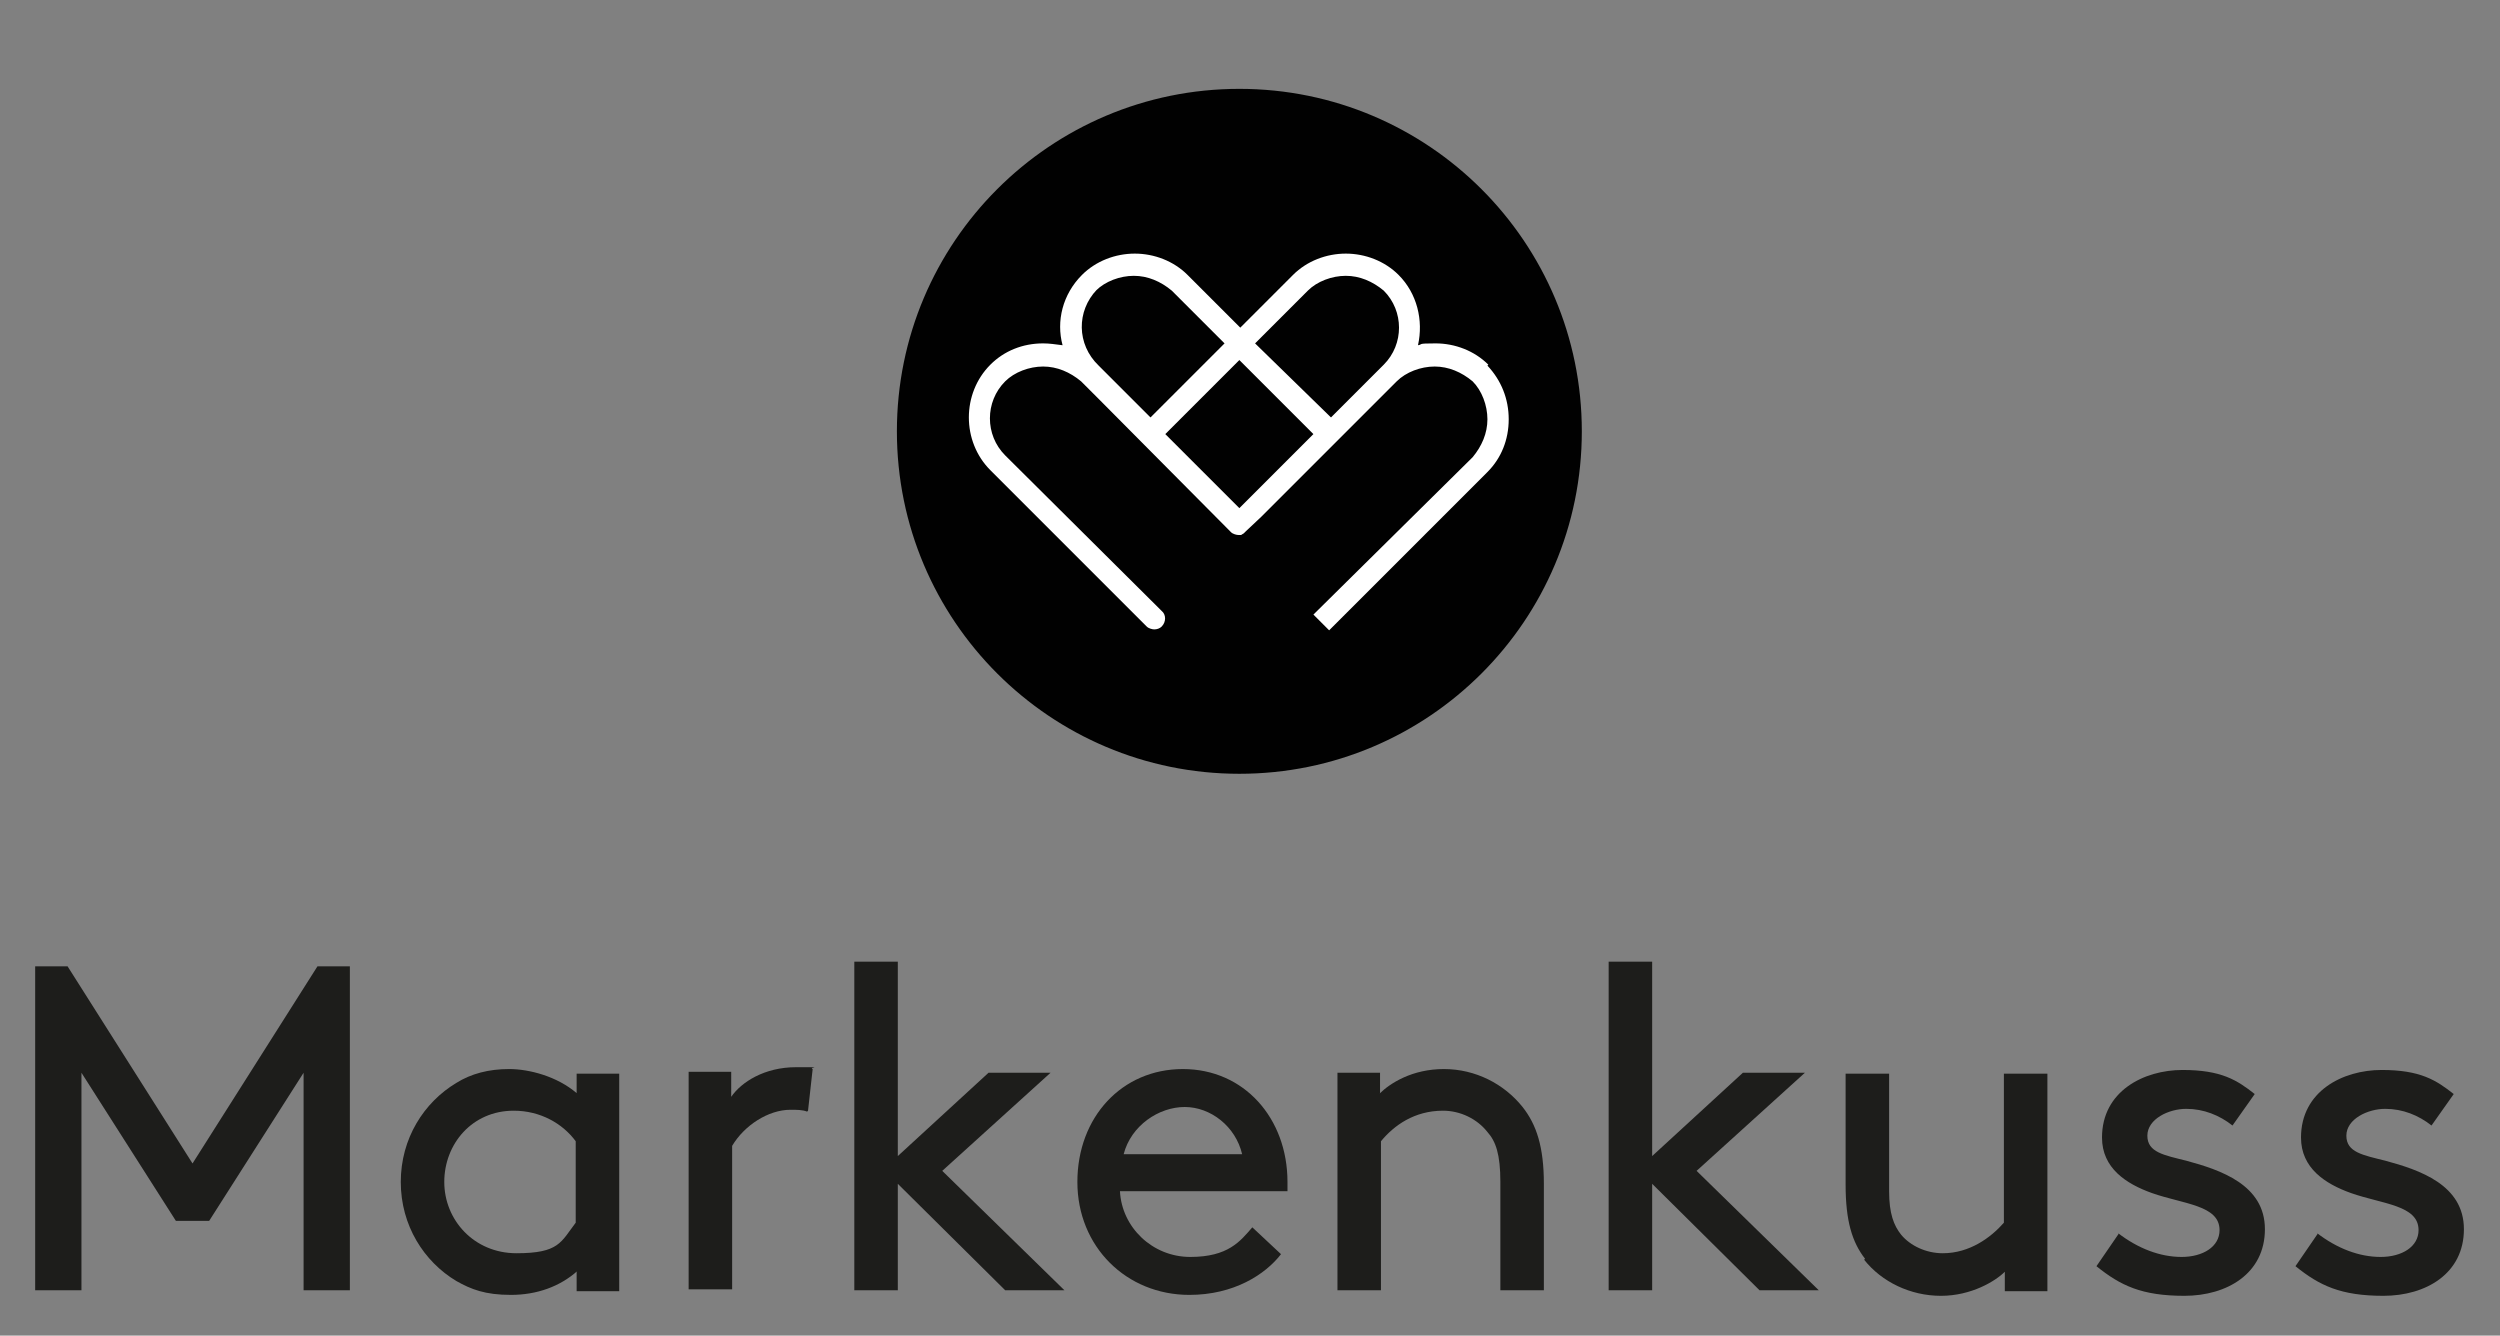 <svg xmlns="http://www.w3.org/2000/svg" viewBox="0 0 270.1 144.3"><rect x="0" y="0" width="270.1" height="144.3" fill="#808080" stroke="none"/><defs><style> .cls-1 { fill: #010101; } .cls-2 { fill: #1d1d1b; } .cls-3 { fill: #fff; } </style></defs><g><g id="Ebene_1"><g><path class="cls-2" d="M22.5,131.9h-3.5l-10.2-16v23.5H3.8v-35h3.5l13.5,21.3,13.5-21.3h3.5v35h-5v-23.5l-10.2,16Z"></path><path class="cls-2" d="M62.4,137.3c-1.9,1.7-4.4,2.6-7.2,2.6s-4.3-.6-5.9-1.5c-3.5-2.1-6-6-6-10.7s2.5-8.6,6-10.7c1.6-1,3.5-1.5,5.7-1.5s5.2.8,7.3,2.6v-2.1h4.6v23.5h-4.6v-2.1ZM62.2,123.3c-1.4-1.9-3.8-3.3-6.7-3.3-4.5,0-7.5,3.6-7.5,7.7s3.2,7.7,7.8,7.7,4.8-1.2,6.4-3.3v-8.8Z"></path><path class="cls-2" d="M87.2,120.1c-.5-.2-1.1-.2-1.8-.2-2.4,0-5,1.7-6.3,3.9v15.5h-4.7v-23.5h4.6v2.7c1.1-1.6,3.6-3.2,7-3.2s1.3,0,1.8.2l-.5,4.5Z"></path><path class="cls-2" d="M114.9,139.4h-6.3l-11.6-11.5v11.5h-4.7v-35.5h4.7v21l9.8-9h6.7l-11.7,10.6,13.2,12.9Z"></path><path class="cls-2" d="M121,128.7c.2,3.9,3.5,7.1,7.6,7.1s5.4-1.7,6.7-3.2l3.1,2.9c-1.7,2.2-5.1,4.4-9.9,4.4-6.8,0-12.1-5.2-12.1-12.2s4.8-12.2,11.4-12.2,11.3,5.3,11.3,12.2,0,.5,0,1h-18.1ZM121.4,124.7h12.8c-.7-3-3.4-5.1-6.2-5.1s-5.8,2-6.6,5.1Z"></path><path class="cls-2" d="M149,118.2c1.2-1.2,3.6-2.7,7-2.7s6.5,1.6,8.5,4.1c1.5,1.9,2.3,4.3,2.3,8.3v11.5h-4.7v-11.7c0-3-.5-4.4-1.4-5.4-1.1-1.4-2.9-2.3-4.8-2.3-3.1,0-5.3,1.6-6.7,3.3v16.1h-4.7v-23.5h4.6v2.2Z"></path><path class="cls-2" d="M196.4,139.4h-6.3l-11.6-11.5v11.5h-4.7v-35.5h4.7v21l9.8-9h6.7l-11.7,10.6,13.2,12.9Z"></path><path class="cls-2" d="M201.5,136c-1.4-1.8-2.1-4.1-2.1-8v-12h4.7v12.7c0,2.4.5,3.7,1.3,4.7,1,1.2,2.7,2,4.5,2,2.9,0,5.2-1.7,6.6-3.3v-16.1h4.7v23.5h-4.6v-2.1c-1,1-3.6,2.6-6.9,2.6s-6.4-1.5-8.3-3.9Z"></path><path class="cls-2" d="M228.8,133.2c2.2,1.7,4.6,2.6,6.9,2.6s4.1-1.1,4.1-2.9c0-2.7-3.9-2.8-7.3-4-2.8-1-5.4-2.7-5.4-6,0-5,4.5-7.3,8.7-7.3s5.9,1.1,7.8,2.6l-2.4,3.4c-1.4-1.1-3.1-1.8-5-1.8s-4.2,1.1-4.2,2.9,1.8,2.1,4.2,2.7c3.7,1,8.5,2.6,8.5,7.4s-4.1,7.2-8.7,7.2-6.9-1.1-9.5-3.2l2.4-3.5Z"></path><path class="cls-2" d="M250.3,133.2c2.2,1.7,4.6,2.6,6.9,2.6s4.1-1.1,4.1-2.9c0-2.7-3.9-2.8-7.3-4-2.8-1-5.4-2.7-5.4-6,0-5,4.5-7.3,8.7-7.3s5.9,1.1,7.8,2.6l-2.4,3.4c-1.4-1.1-3.1-1.8-5-1.8s-4.2,1.1-4.2,2.9,1.8,2.1,4.2,2.7c3.7,1,8.5,2.6,8.5,7.4s-4.1,7.2-8.7,7.2-6.9-1.1-9.5-3.2l2.4-3.5Z"></path></g><g><circle class="cls-1" cx="133.9" cy="46.6" r="37"></circle><path class="cls-3" d="M160.8,39.4c-1.5-1.5-3.6-2.3-5.7-2.3s-1.3.1-1.9.2c.6-2.7-.1-5.6-2.1-7.6-1.5-1.5-3.6-2.3-5.7-2.3s-4.2.8-5.7,2.3l-5.7,5.7-5.7-5.7c-1.5-1.5-3.6-2.3-5.7-2.3s-4.2.8-5.7,2.3c-2.1,2.1-2.8,5-2.1,7.6-.8-.1-1.4-.2-2.1-.2-2.2,0-4.2.8-5.7,2.3-3.1,3.1-3.1,8.3,0,11.4l16.9,16.9c.2.2.6.3.8.3.3,0,.6-.1.8-.3.5-.5.5-1.3,0-1.7l-16.9-16.8c-2.2-2.2-2.2-5.8,0-8,1-1,2.6-1.6,4.1-1.6s2.9.6,4.1,1.6l2,2,14.2,14.3c.2.2.6.3.8.3h.3c.1-.1.2-.1.3-.2l.2-.2h0l1.7-1.6h0l14.6-14.6c1-1,2.6-1.6,4.1-1.6s2.9.6,4.1,1.6c1,1,1.6,2.6,1.6,4.1s-.6,2.9-1.6,4.1h0l-17.2,17,1.7,1.7,17.1-17.1h0c1.5-1.5,2.3-3.5,2.3-5.7s-.8-4.2-2.3-5.8ZM133.9,54.9l-8-8,8-8,8,8-8,8ZM141.3,31.4c1-1,2.6-1.6,4.1-1.6s2.9.6,4.1,1.6c2.2,2.2,2.2,5.8,0,8l-5.7,5.7-8.2-8,5.7-5.7ZM118.4,31.4c1-1,2.6-1.6,4.1-1.6s2.9.6,4.1,1.6l5.7,5.7-8,8-3.3-3.3-2.3-2.3h0c-2.4-2.3-2.4-5.9-.2-8.2Z"></path></g></g></g></svg>